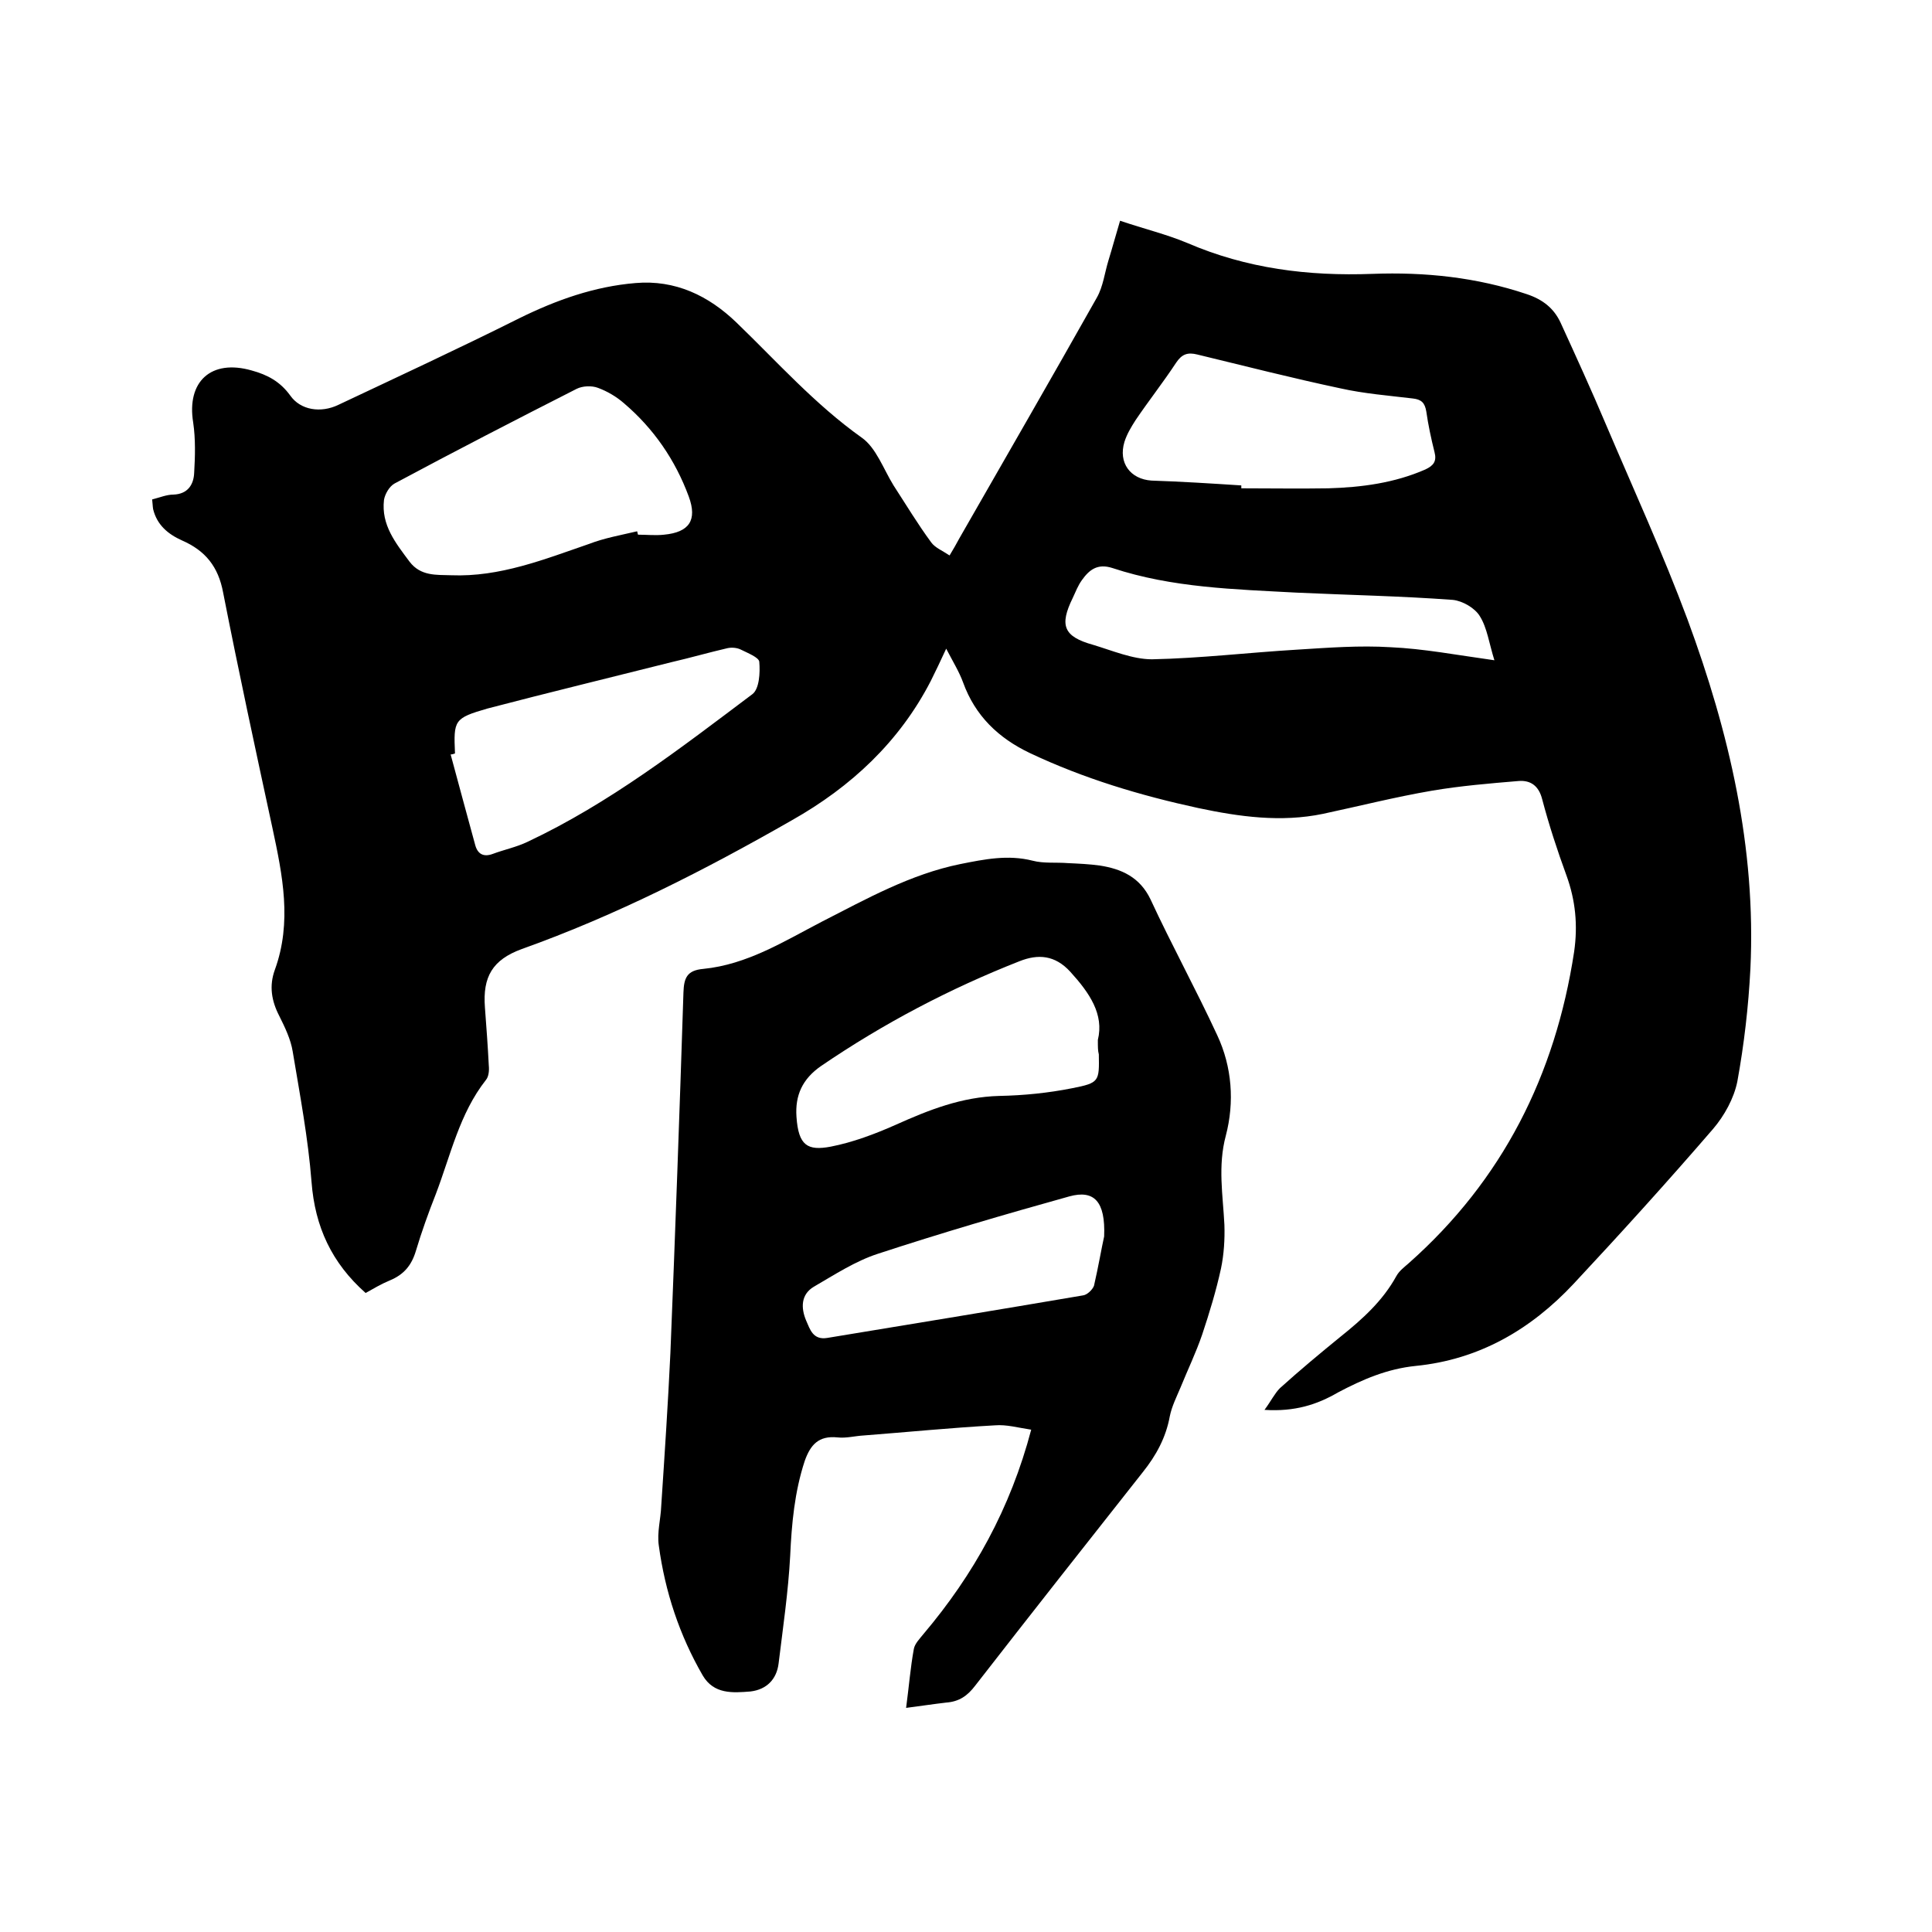 <svg enable-background="new 0 0 400 400" viewBox="0 0 400 400" xmlns="http://www.w3.org/2000/svg"><path d="m261.8 291.9c1.4-1.9 2.1-3.4 3.2-4.5 4.1-3.7 8.3-7.2 12.6-10.7 4.5-3.6 8.7-7.4 11.5-12.5.6-1.1 1.7-1.9 2.6-2.7 19.4-17.2 30.3-38.9 34.2-64.4.8-5.5.3-10.7-1.6-15.9s-3.6-10.4-5-15.7c-.7-2.8-2.4-4-4.9-3.8-6 .5-12 1-17.9 2-7.6 1.3-15.1 3.2-22.6 4.8-8.7 1.8-17.3.6-25.8-1.2-12-2.6-23.7-6.1-34.9-11.4-6.5-3.1-11.3-7.7-13.8-14.6-.8-2.2-2.1-4.3-3.5-7-1.2 2.6-2.2 4.7-3.2 6.7-6.5 12.6-16.5 21.9-28.7 28.8-18 10.3-36.4 19.7-56 26.7-6 2.2-8.1 5.7-7.6 12.1.3 4 .6 8 .8 12 .1 1 0 2.3-.6 3-5.5 7-7.3 15.6-10.4 23.7-1.5 3.8-2.9 7.7-4.1 11.7-.9 3-2.5 4.9-5.4 6.1-1.7.7-3.4 1.7-5 2.6-7-6.2-10.5-13.7-11.2-23-.7-9-2.4-18-3.9-27-.4-2.5-1.6-5-2.8-7.4-1.6-3.1-2.1-6.2-.9-9.5 3.6-9.9 1.6-19.6-.5-29.4-3.5-16.2-7-32.4-10.2-48.7-1-5.4-3.7-8.7-8.5-10.8-2.9-1.3-5.2-3.2-6-6.5-.1-.6-.1-1.2-.2-2 1.6-.4 3-1 4.4-1 3-.1 4.2-2.1 4.3-4.5.2-3.4.3-7-.2-10.4-1.4-8.5 3.7-13.2 12.1-10.8 3.3.9 5.9 2.3 8 5.2 2.1 3 6.3 3.7 10 1.9 12.5-5.9 25-11.7 37.4-17.9 7.7-3.8 15.6-6.6 24.1-7.3 8.2-.7 15.1 2.6 20.9 8.2 8.4 8.1 16.2 16.9 25.9 23.8 3 2.1 4.5 6.5 6.6 9.9 2.6 4 5 8 7.8 11.8.8 1.1 2.3 1.7 3.8 2.7.8-1.3 1.4-2.4 2-3.5 9.5-16.6 19.1-33.2 28.5-49.9 1.3-2.3 1.6-5.1 2.4-7.7s1.5-5.2 2.4-8.2c5 1.7 9.6 2.8 13.9 4.6 12.3 5.3 25 6.9 38.4 6.4 10.8-.4 21.5.7 31.9 4.2 3.3 1.1 5.6 2.9 7 5.9 3.2 7 6.4 14 9.4 21.1 5.7 13.4 11.8 26.7 16.9 40.4 8.6 23.3 14.2 47.2 13 72.3-.4 7.8-1.3 15.6-2.7 23.3-.7 3.5-2.7 7.1-5 9.8-9.4 10.9-19.1 21.6-28.9 32.1-8.9 9.5-19.6 15.7-32.7 17-5.9.6-11 2.8-16.1 5.5-4.3 2.5-8.9 4-15.2 3.6zm-129.9-181.9c.1.2.1.5.2.7 1.8 0 3.6.2 5.4 0 5.2-.5 6.9-3 5.1-7.9-2.8-7.6-7.3-14.1-13.4-19.3-1.6-1.4-3.5-2.5-5.4-3.2-1.3-.5-3.2-.4-4.4.2-12.6 6.4-25.2 12.9-37.7 19.6-1.1.6-2 2.2-2.2 3.4-.6 5.2 2.4 8.9 5.3 12.8 2.3 3 5.5 2.7 8.6 2.8 10.1.4 19.3-3.3 28.6-6.5 3.1-1.2 6.5-1.8 9.9-2.6zm-37.7 46c-.3.1-.6.2-.9.2 1.7 6.3 3.4 12.6 5.1 18.8.5 1.8 1.7 2.5 3.6 1.8 2.4-.9 4.9-1.4 7.2-2.5 17-8 31.7-19.4 46.6-30.6 1.4-1.1 1.6-4.4 1.4-6.7-.1-.9-2.4-1.8-3.8-2.5-.8-.4-1.9-.5-2.8-.3-3.9.9-7.7 2-11.6 2.9-12.7 3.2-25.5 6.3-38.1 9.6-6.9 2-7 2.4-6.7 9.3zm162.8-55.5v.6c6 0 12 .1 18 0 6.9-.2 13.7-1.1 20.1-3.9 1.7-.8 2.4-1.7 1.9-3.6-.7-2.8-1.3-5.6-1.7-8.4-.3-1.8-1-2.5-2.8-2.7-5-.6-10.1-1-15-2.1-9.9-2.1-19.7-4.6-29.6-7-2-.5-3.2-.1-4.4 1.7-2.7 4.1-5.7 7.9-8.4 11.9-.9 1.4-1.8 2.9-2.3 4.5-1.3 4.3 1.2 7.7 5.6 8 6.2.2 12.4.6 18.6 1zm52.4 36.2c-1.1-3.5-1.5-6.7-3-9.1-1-1.7-3.6-3.2-5.6-3.4-10.8-.8-21.5-1-32.3-1.5-12.9-.7-25.8-1-38.2-5.1-3.1-1-4.8.4-6.3 2.5-.8 1.1-1.3 2.4-1.9 3.7-2.8 5.7-1.9 8 4.2 9.7 4 1.2 8.2 3 12.2 3 10-.2 20-1.4 30.1-2 6.4-.4 12.9-.9 19.3-.5 6.8.3 13.6 1.6 21.5 2.7z"/><path d="m187.6 353.6c.6-4.5.9-8.4 1.6-12.2.2-1.1 1.2-2.1 2-3.1 10.4-12.3 18-26 22.3-42.3-2.7-.4-5.1-1.1-7.5-.9-9.1.5-18.1 1.4-27.2 2.1-1.8.1-3.6.6-5.4.4-3.9-.4-5.6 1.5-6.8 4.9-2.1 6.4-2.7 13-3 19.6-.4 7.5-1.5 14.9-2.4 22.3-.4 3.3-2.5 5.4-5.8 5.8-3.7.3-7.6.6-9.9-3.3-4.8-8.3-7.8-17.3-9.1-26.9-.4-2.7.4-5.5.5-8.2.7-10.6 1.4-21.1 1.9-31.7 1-24.8 1.9-49.7 2.7-74.6.1-3 .7-4.6 4.1-4.9 9.1-.9 16.7-5.7 24.6-9.8 9.2-4.7 18.3-9.8 28.6-11.9 5-1 9.9-2 15-.7 2.3.6 4.8.3 7.3.5 2.2.1 4.4.2 6.6.5 4.5.7 8.3 2.4 10.5 7 4.4 9.5 9.4 18.6 13.8 28.1 3.1 6.6 3.6 13.9 1.8 20.8-1.7 6.3-.6 12.4-.3 18.5.1 3-.1 6.1-.7 9-1 4.6-2.4 9.2-3.9 13.7-1.3 3.8-3 7.3-4.5 11-.8 1.9-1.8 3.9-2.2 5.9-.8 4.4-2.8 8.1-5.6 11.6-11.6 14.7-23.2 29.4-34.7 44.2-1.6 2.1-3.3 3.3-6 3.5-2.6.3-5.2.7-8.3 1.1zm39.7-138.3c1.3-5.3-1.7-9.7-5.7-14.1-3.2-3.5-6.7-3.7-10.5-2.2-14.5 5.7-28.2 12.9-41.1 21.7-3.9 2.7-5.4 6.1-5.1 10.5.4 6 2.3 7.1 7.1 6.2 4.6-.9 9.1-2.6 13.4-4.5 6.9-3.1 13.7-5.8 21.5-6 5-.1 10.1-.6 15.1-1.6 5.6-1.1 5.6-1.4 5.5-7-.2-.8-.2-1.4-.2-3zm1.3 40.7c.3-7.3-2.1-9.7-7.2-8.3-13.3 3.7-26.6 7.6-39.7 11.9-4.6 1.5-8.9 4.3-13.2 6.8-2.7 1.6-2.7 4.4-1.6 7 .8 1.8 1.4 4.1 4.4 3.6 17.6-2.9 35.3-5.8 52.9-8.8.9-.1 2-1.2 2.3-2 .9-3.9 1.6-8 2.1-10.2z"/></svg>